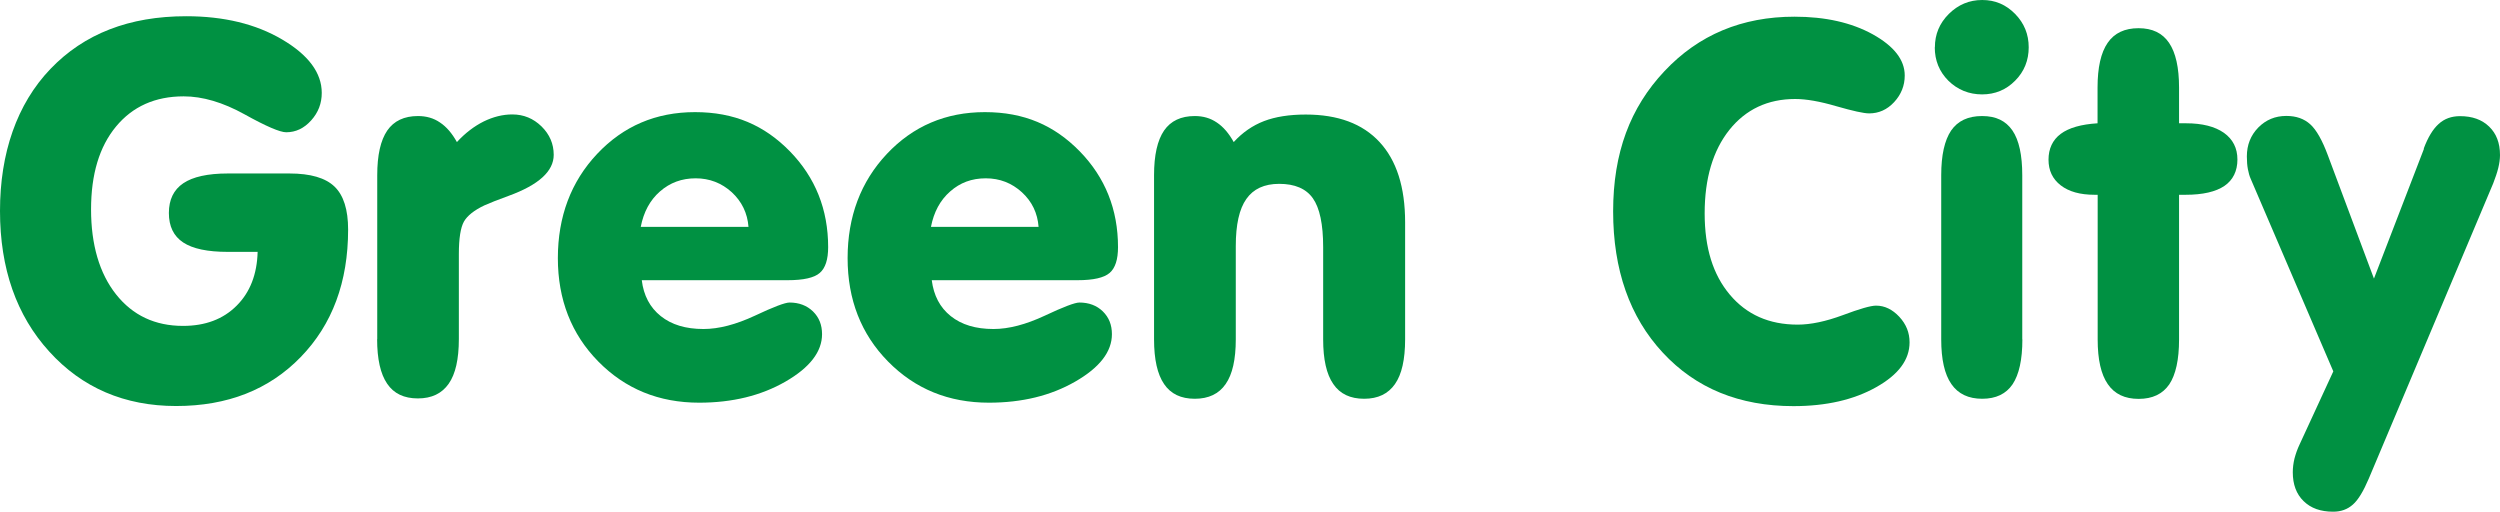 <?xml version="1.0" encoding="UTF-8"?>
<svg id="_レイヤー_1" data-name="レイヤー 1" xmlns="http://www.w3.org/2000/svg" viewBox="0 0 217.17 44.46">
  <defs>
    <style>
      .cls-1 {
        fill: #009142;
      }
    </style>
  </defs>
  <path class="cls-1" d="M22.36,21.88h-2.57c-1.76,0-3.05-.27-3.88-.82-.83-.55-1.24-1.4-1.24-2.56s.42-2.02,1.25-2.58,2.12-.85,3.87-.85h5.36c1.82,0,3.12.38,3.91,1.14.79.76,1.18,2.01,1.18,3.73,0,4.55-1.37,8.25-4.12,11.08-2.75,2.83-6.35,4.25-10.82,4.25s-8.17-1.58-11.02-4.73C1.43,27.41,0,23.33,0,18.32S1.46,9.04,4.38,5.99C7.31,2.93,11.23,1.41,16.17,1.41c3.27,0,6.05.67,8.34,2.02,2.29,1.35,3.44,2.9,3.44,4.64,0,.91-.3,1.7-.92,2.39-.62.69-1.34,1.03-2.17,1.03-.54,0-1.75-.52-3.62-1.56-1.88-1.04-3.64-1.56-5.29-1.56-2.47,0-4.43.88-5.87,2.62-1.45,1.75-2.17,4.15-2.17,7.2s.72,5.55,2.17,7.38c1.45,1.83,3.39,2.74,5.82,2.74,1.93,0,3.48-.58,4.65-1.75,1.17-1.16,1.78-2.73,1.83-4.69"/>
  <path class="cls-1" d="M32.77,29.48v-14.26c0-1.74.29-3.03.87-3.88.58-.84,1.47-1.26,2.67-1.26.72,0,1.36.18,1.91.56.56.37,1.05.94,1.47,1.7.73-.79,1.51-1.38,2.33-1.79.82-.4,1.65-.61,2.48-.61.99,0,1.83.35,2.54,1.04.71.7,1.06,1.52,1.06,2.47,0,1.42-1.3,2.61-3.91,3.56-.94.34-1.64.62-2.11.83-.89.42-1.49.9-1.78,1.41-.29.52-.44,1.46-.44,2.82v7.38c0,1.74-.29,3.04-.88,3.88-.59.85-1.48,1.28-2.68,1.28s-2.09-.42-2.67-1.28c-.58-.85-.87-2.14-.87-3.88"/>
  <path class="cls-1" d="M55.75,24.34c.16,1.33.71,2.37,1.65,3.12.94.75,2.17,1.12,3.71,1.12,1.33,0,2.82-.39,4.45-1.15,1.63-.77,2.64-1.15,3.02-1.15.83,0,1.51.26,2.04.77.53.52.79,1.17.79,1.98,0,1.52-1.06,2.9-3.18,4.12-2.12,1.22-4.62,1.83-7.49,1.83-3.5,0-6.42-1.19-8.77-3.58-2.34-2.38-3.51-5.38-3.51-8.98s1.14-6.64,3.41-9.05c2.28-2.42,5.11-3.63,8.51-3.63s6.02,1.14,8.24,3.41c2.21,2.27,3.32,5.05,3.32,8.32,0,1.07-.24,1.82-.73,2.24-.48.42-1.41.63-2.79.63h-12.67ZM55.66,19.71h9.36c-.09-1.2-.58-2.2-1.45-3.01-.88-.8-1.93-1.21-3.14-1.21s-2.23.38-3.1,1.14c-.87.76-1.42,1.79-1.67,3.08"/>
  <path class="cls-1" d="M80.94,24.34c.17,1.33.71,2.37,1.65,3.12.94.75,2.17,1.12,3.71,1.12,1.33,0,2.81-.39,4.44-1.15,1.63-.77,2.64-1.15,3.02-1.15.83,0,1.52.26,2.04.77.53.52.79,1.17.79,1.98,0,1.52-1.06,2.9-3.19,4.12-2.12,1.22-4.62,1.83-7.49,1.83-3.5,0-6.42-1.19-8.77-3.58-2.34-2.38-3.51-5.38-3.51-8.98s1.14-6.64,3.41-9.05c2.28-2.42,5.12-3.63,8.52-3.63s6.02,1.14,8.24,3.41c2.21,2.27,3.32,5.05,3.32,8.32,0,1.07-.24,1.82-.73,2.24-.49.42-1.41.63-2.79.63h-12.67ZM80.86,19.71h9.36c-.09-1.2-.57-2.2-1.45-3.01-.88-.8-1.92-1.21-3.14-1.21s-2.23.38-3.09,1.14c-.87.76-1.42,1.79-1.67,3.08"/>
  <path class="cls-1" d="M100.25,29.48v-14.26c0-1.74.29-3.03.87-3.88.58-.84,1.47-1.26,2.67-1.26.72,0,1.35.18,1.91.56.56.37,1.05.94,1.47,1.7.76-.83,1.64-1.44,2.63-1.82.99-.38,2.2-.57,3.63-.57,2.79,0,4.93.79,6.41,2.39,1.48,1.6,2.22,3.92,2.22,6.97v10.17c0,1.74-.29,3.04-.88,3.88-.59.85-1.48,1.28-2.68,1.28s-2.1-.42-2.68-1.28c-.59-.85-.88-2.14-.88-3.88v-8.02c0-1.98-.3-3.39-.89-4.23-.59-.84-1.57-1.26-2.93-1.26-1.29,0-2.24.44-2.85,1.31-.62.87-.92,2.24-.92,4.09v8.11c0,1.74-.29,3.04-.88,3.88-.58.85-1.48,1.28-2.68,1.28s-2.09-.42-2.67-1.28c-.58-.85-.87-2.14-.87-3.88"/>
  <path class="cls-1" d="M155.8,35.28c-4.7,0-8.49-1.55-11.36-4.65-2.87-3.09-4.31-7.19-4.31-12.27s1.48-9.02,4.46-12.18c2.97-3.16,6.74-4.73,11.29-4.73,2.68,0,4.95.51,6.8,1.53,1.85,1.03,2.78,2.22,2.78,3.58,0,.88-.31,1.65-.92,2.31-.61.66-1.34.98-2.17.98-.47,0-1.41-.21-2.84-.62-1.43-.42-2.62-.63-3.59-.63-2.38,0-4.29.9-5.72,2.69-1.42,1.79-2.14,4.21-2.14,7.24s.73,5.33,2.18,7.06c1.46,1.74,3.42,2.61,5.9,2.61,1.14,0,2.45-.28,3.91-.82,1.47-.55,2.43-.83,2.9-.83.75,0,1.42.33,2.02.97.6.65.89,1.38.89,2.22,0,1.51-.96,2.81-2.91,3.9-1.94,1.09-4.33,1.64-7.17,1.64"/>
  <path class="cls-1" d="M168.08,4.11c0-1.13.4-2.09,1.21-2.9.81-.8,1.77-1.21,2.9-1.21s2.06.4,2.86,1.21c.79.81,1.18,1.77,1.18,2.9s-.39,2.11-1.18,2.9c-.78.79-1.74,1.19-2.87,1.19s-2.13-.4-2.93-1.19c-.79-.79-1.18-1.76-1.18-2.9M175.68,29.48c0,1.76-.29,3.06-.85,3.9-.57.84-1.45,1.26-2.64,1.26s-2.09-.42-2.68-1.28c-.59-.85-.88-2.14-.88-3.88v-14.26c0-1.74.29-3.03.86-3.88.58-.84,1.47-1.26,2.69-1.26s2.06.42,2.64,1.26c.57.84.85,2.14.85,3.88v14.26Z"/>
  <path class="cls-1" d="M182.21,16.92h-.26c-1.25,0-2.23-.27-2.94-.82-.71-.55-1.06-1.29-1.06-2.23s.35-1.71,1.06-2.24c.71-.53,1.78-.83,3.2-.92v-3.1c0-1.74.29-3.04.88-3.89.58-.85,1.48-1.27,2.68-1.27s2.07.42,2.65,1.27c.58.85.87,2.15.87,3.89v3.1h.61c1.41,0,2.5.28,3.29.83.78.56,1.17,1.33,1.17,2.32s-.38,1.78-1.13,2.29c-.75.51-1.88.77-3.37.77h-.57v12.57c0,1.76-.29,3.06-.85,3.9-.58.84-1.46,1.26-2.66,1.26s-2.09-.42-2.68-1.28c-.59-.85-.88-2.14-.88-3.88v-12.57Z"/>
  <path class="cls-1" d="M210.54,12.92c.37-.99.8-1.7,1.3-2.15.5-.46,1.12-.68,1.86-.68,1.06,0,1.9.3,2.53.91.63.61.94,1.43.94,2.47,0,.34-.05.71-.15,1.12-.1.41-.25.85-.44,1.34l-10.81,25.65c-.46,1.08-.91,1.84-1.38,2.25-.47.42-1.04.62-1.71.62-1.09,0-1.94-.3-2.57-.92-.63-.61-.94-1.45-.94-2.5,0-.39.05-.8.15-1.21.11-.41.25-.81.44-1.21l2.93-6.35-7.16-16.69c-.12-.26-.2-.55-.26-.87s-.09-.68-.09-1.11c0-1,.33-1.83.99-2.51.66-.67,1.47-1.01,2.44-1.01.85,0,1.54.24,2.08.73.53.48,1.04,1.38,1.53,2.7l4,10.7,4.35-11.29Z"/>
</svg>
